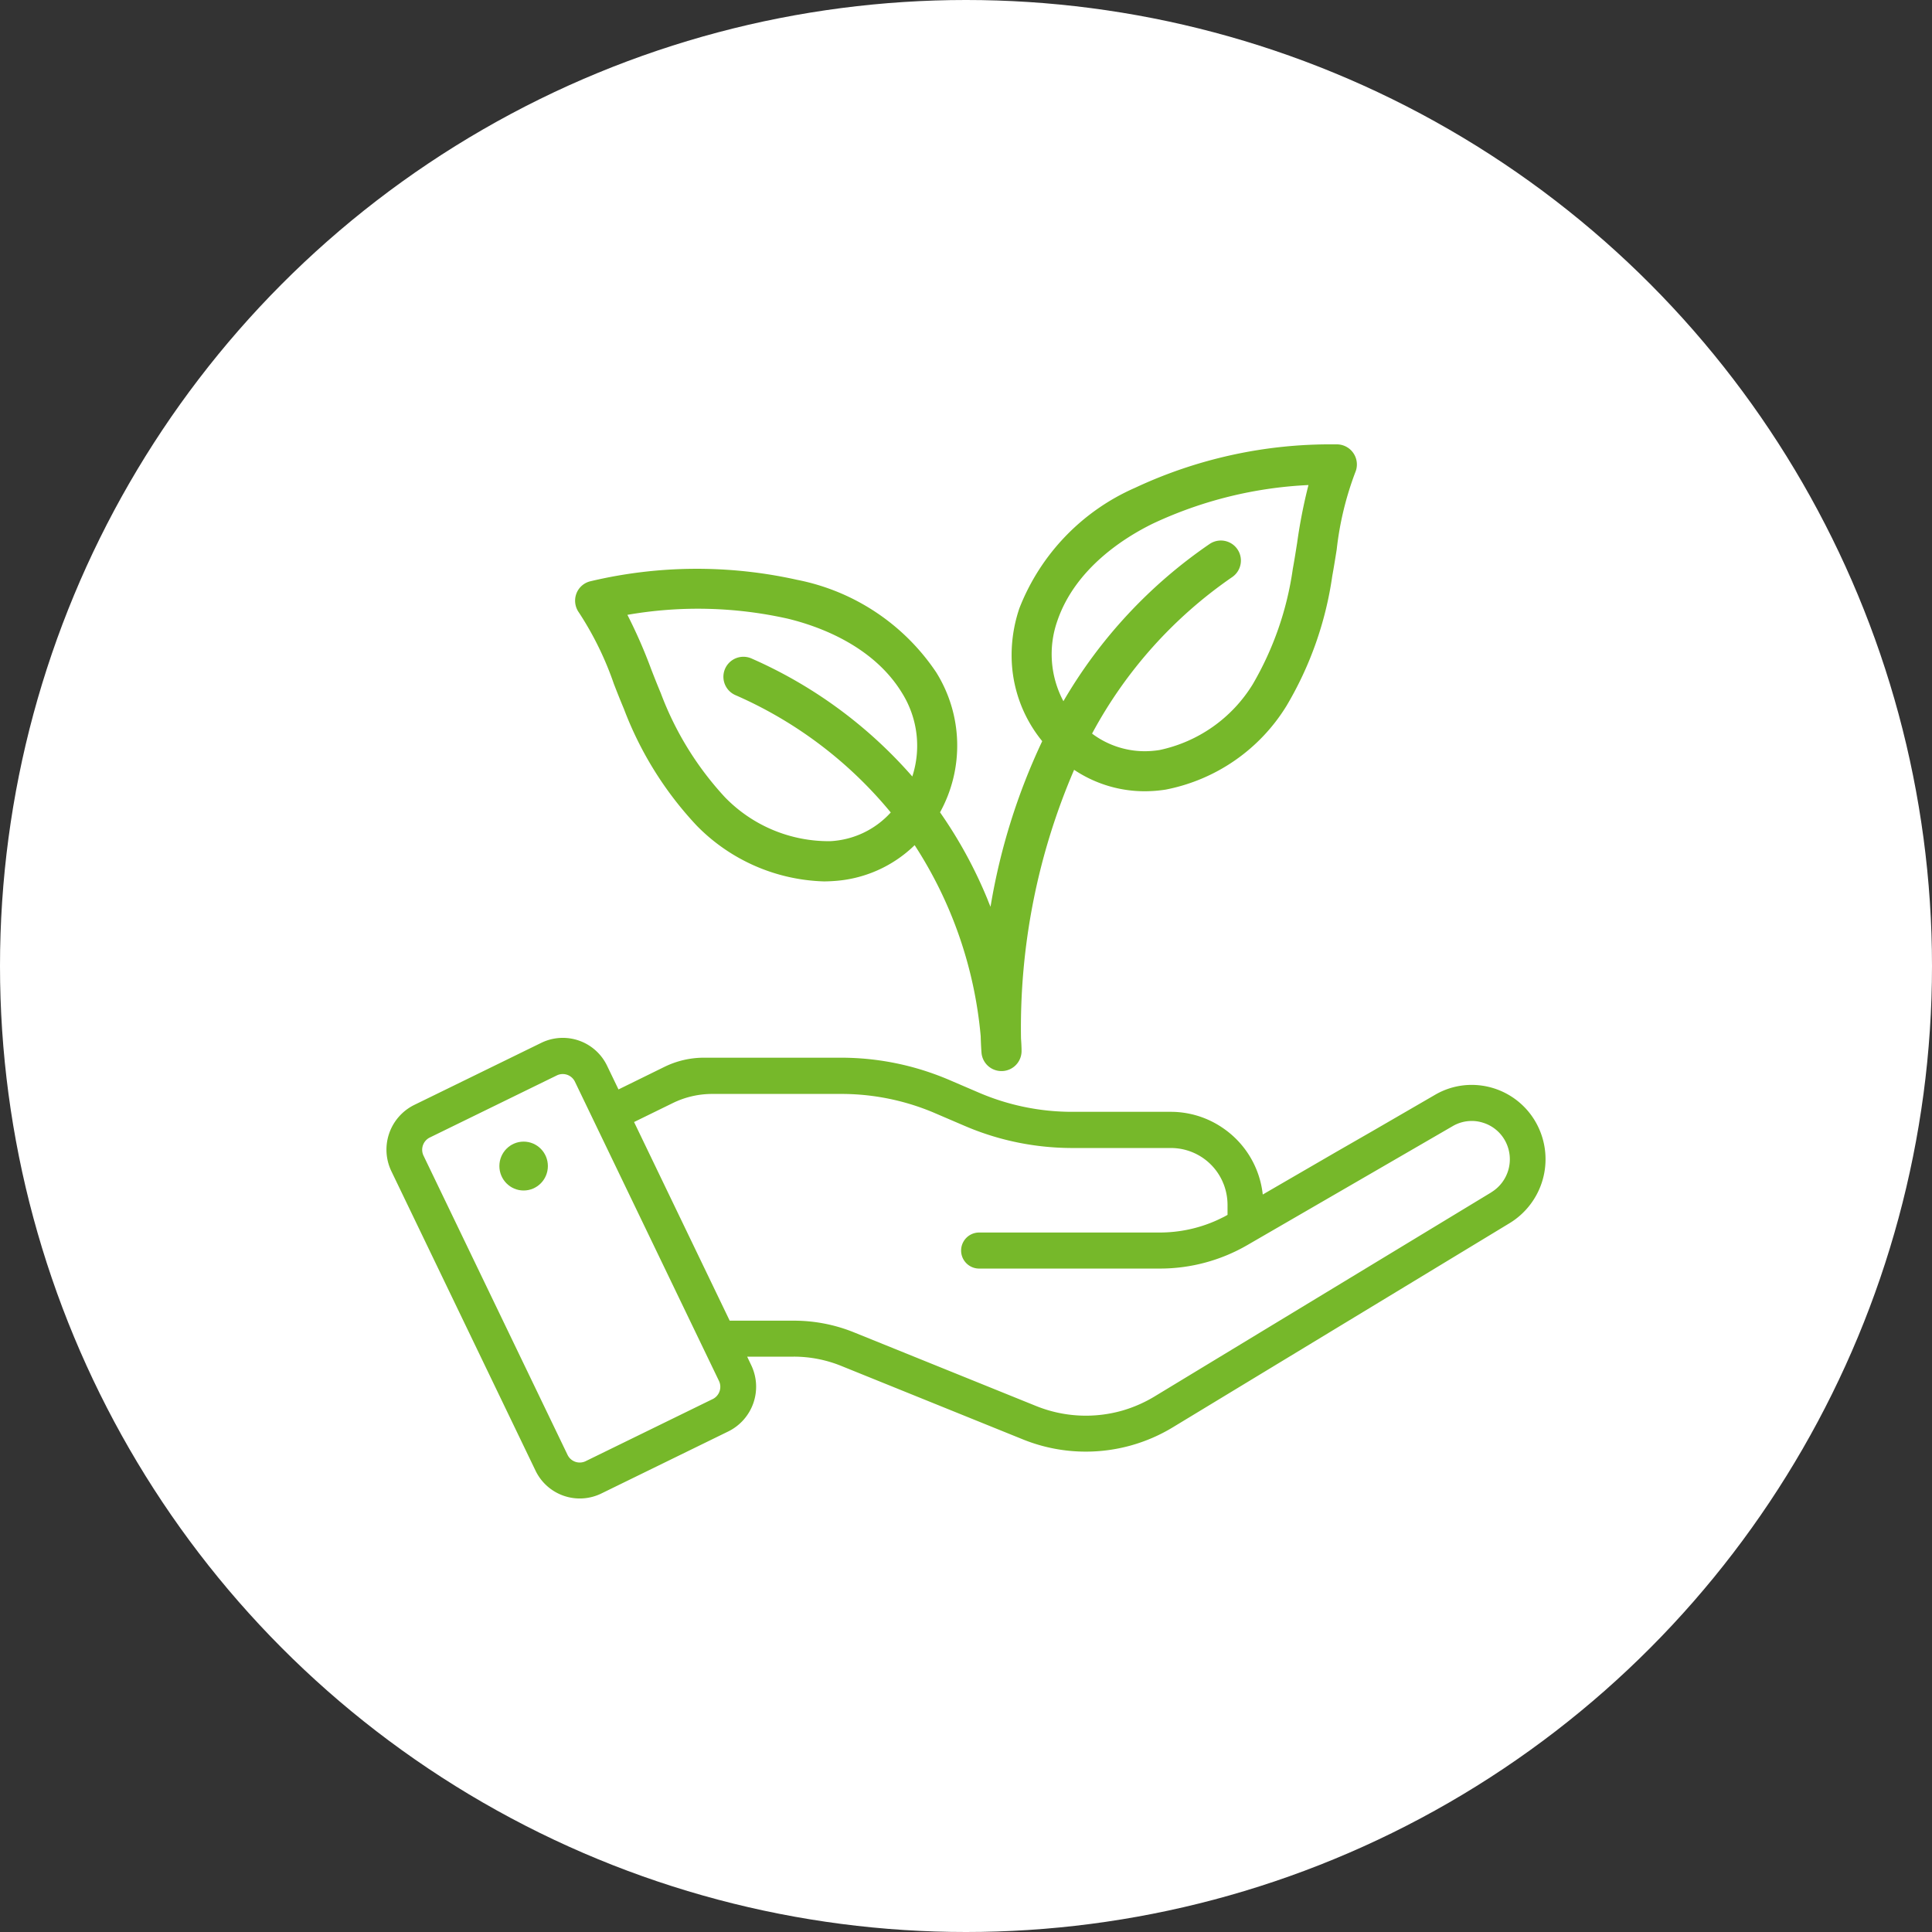 <svg xmlns="http://www.w3.org/2000/svg" width="100" height="100" viewBox="0 0 100 100"><rect x="0" y="0" width="100" height="100" fill="#333333" stroke="none"/><defs><style>.a{fill:#fff;}.b{fill:#76b82a;}</style></defs><g transform="translate(-970 -2402)"><circle class="a" cx="50" cy="50" r="50" transform="translate(970 2402)"/><g transform="translate(956.064 2382.553)"><g transform="translate(33.936 73.17)"><path class="b" d="M93.517,143.31a3.818,3.818,0,0,0-3.409-2.1,3.753,3.753,0,0,0-1.9.517l-3.263,1.891L83.062,144.7l-2.838,1.646-.928.539a4.783,4.783,0,0,0-2.086-3.458,4.743,4.743,0,0,0-1.879-.756,4.623,4.623,0,0,0-.794-.067h-5.09a12.223,12.223,0,0,1-4.861-1l-1.524-.654c-.434-.185-.874-.347-1.317-.488a14.219,14.219,0,0,0-4.27-.66H50.369a4.645,4.645,0,0,0-2.044.476l-2.376,1.167-.59-1.225a2.541,2.541,0,0,0-3.4-1.19l-6.583,3.218a2.58,2.58,0,0,0-1.18,3.435l7.457,15.49a2.541,2.541,0,0,0,3.4,1.19l6.583-3.218a2.58,2.58,0,0,0,1.18-3.435l-.207-.434h2.411a6.525,6.525,0,0,1,2.44.472l9.424,3.812a8.67,8.67,0,0,0,3.256.632h0a8.681,8.681,0,0,0,4.513-1.266l17.426-10.563A3.876,3.876,0,0,0,93.517,143.31Zm-42.689,14.16-6.583,3.218a.7.7,0,0,1-.931-.325l-7.457-15.491a.707.707,0,0,1,.322-.937l6.583-3.218a.7.7,0,0,1,.931.325l7.457,15.491A.707.707,0,0,1,50.828,157.471Zm40.3-10.7L73.7,157.334a6.978,6.978,0,0,1-1.649.727,6.873,6.873,0,0,1-4.478-.227l-9.424-3.811a8.288,8.288,0,0,0-3.129-.609H51.705l-4.95-10.282,2-.979a4.644,4.644,0,0,1,2.044-.475h6.678a12.311,12.311,0,0,1,4.27.762c.2.074.4.153.59.236l1.524.653a14.037,14.037,0,0,0,3.738,1.027,14.264,14.264,0,0,0,1.85.121h5.09a2.924,2.924,0,0,1,2.673,1.729c.022.048.041.1.061.144a3.008,3.008,0,0,1,.2,1.088v.5c-.086.048-.175.1-.265.141-.115.057-.226.111-.344.163a7.2,7.2,0,0,1-2.89.609H64.616a.933.933,0,0,0,0,1.866h9.361A9.025,9.025,0,0,0,78.5,149.5l2.169-1.256,4.274-2.475,4.188-2.427a1.949,1.949,0,0,1,.979-.265,1.875,1.875,0,0,1,.561.083,1.959,1.959,0,0,1,1.2,1A2,2,0,0,1,91.128,146.767Z" transform="translate(-33.936 -138.779)"/><ellipse class="b" cx="1.255" cy="1.265" rx="1.255" ry="1.265" transform="translate(5.848 5.367)"/></g><path class="b" d="M104.858,42.919a1.037,1.037,0,0,0-.861-.472h-.15a23.817,23.817,0,0,0-10.3,2.248,11.288,11.288,0,0,0-5.986,6.228,7.541,7.541,0,0,0-.405,2.417A7.014,7.014,0,0,0,88.74,57.81a32.44,32.44,0,0,0-2.676,8.573c-.048-.118-.1-.236-.144-.358a23.269,23.269,0,0,0-2.469-4.532,7.154,7.154,0,0,0-.2-7.249,11.273,11.273,0,0,0-7.192-4.784,23.842,23.842,0,0,0-10.691.07,1.028,1.028,0,0,0-.74.644,1.046,1.046,0,0,0,.131.976,16.536,16.536,0,0,1,1.808,3.69c.169.437.341.871.52,1.295a18.225,18.225,0,0,0,3.773,6.05,9.6,9.6,0,0,0,6.576,2.883c.153,0,.306-.006.459-.016a6.584,6.584,0,0,0,4.242-1.859,21.663,21.663,0,0,1,3.419,9.89c.013.472.035.769.041.848a1.034,1.034,0,0,0,1.033.954h.041a1.037,1.037,0,0,0,1-1.037c0-.035,0-.265-.029-.651a33.772,33.772,0,0,1,2.749-13.905,6.562,6.562,0,0,0,3.655,1.11,7.075,7.075,0,0,0,1.088-.086,9.457,9.457,0,0,0,6.245-4.325,18.187,18.187,0,0,0,2.373-6.723c.083-.453.156-.912.23-1.375a16.325,16.325,0,0,1,.963-4A1.039,1.039,0,0,0,104.858,42.919ZM77.765,62.986a7.484,7.484,0,0,1-5.447-2.274A16.377,16.377,0,0,1,69,55.331c-.172-.411-.338-.829-.5-1.247a26,26,0,0,0-1.231-2.813,21.247,21.247,0,0,1,8.308.2c1.563.379,4.411,1.384,5.91,3.849a5.153,5.153,0,0,1,.529,4.318A23.673,23.673,0,0,0,73.7,53.533a1.035,1.035,0,1,0-.852,1.888A21.614,21.614,0,0,1,80.9,61.5,4.529,4.529,0,0,1,77.765,62.986Zm24.165-15.414c-.07.443-.14.886-.22,1.323a16.381,16.381,0,0,1-2.076,5.974,7.474,7.474,0,0,1-4.825,3.4,4.938,4.938,0,0,1-.772.061,4.544,4.544,0,0,1-2.717-.912,23.075,23.075,0,0,1,7.252-8.1,1.037,1.037,0,0,0-1.17-1.713,25.244,25.244,0,0,0-7.565,8.136,5.185,5.185,0,0,1-.316-4.152c.928-2.73,3.492-4.328,4.937-5.036a21.262,21.262,0,0,1,8.063-2A27.174,27.174,0,0,0,101.931,47.572Z" transform="translate(-20.859)"/></g></g></svg>